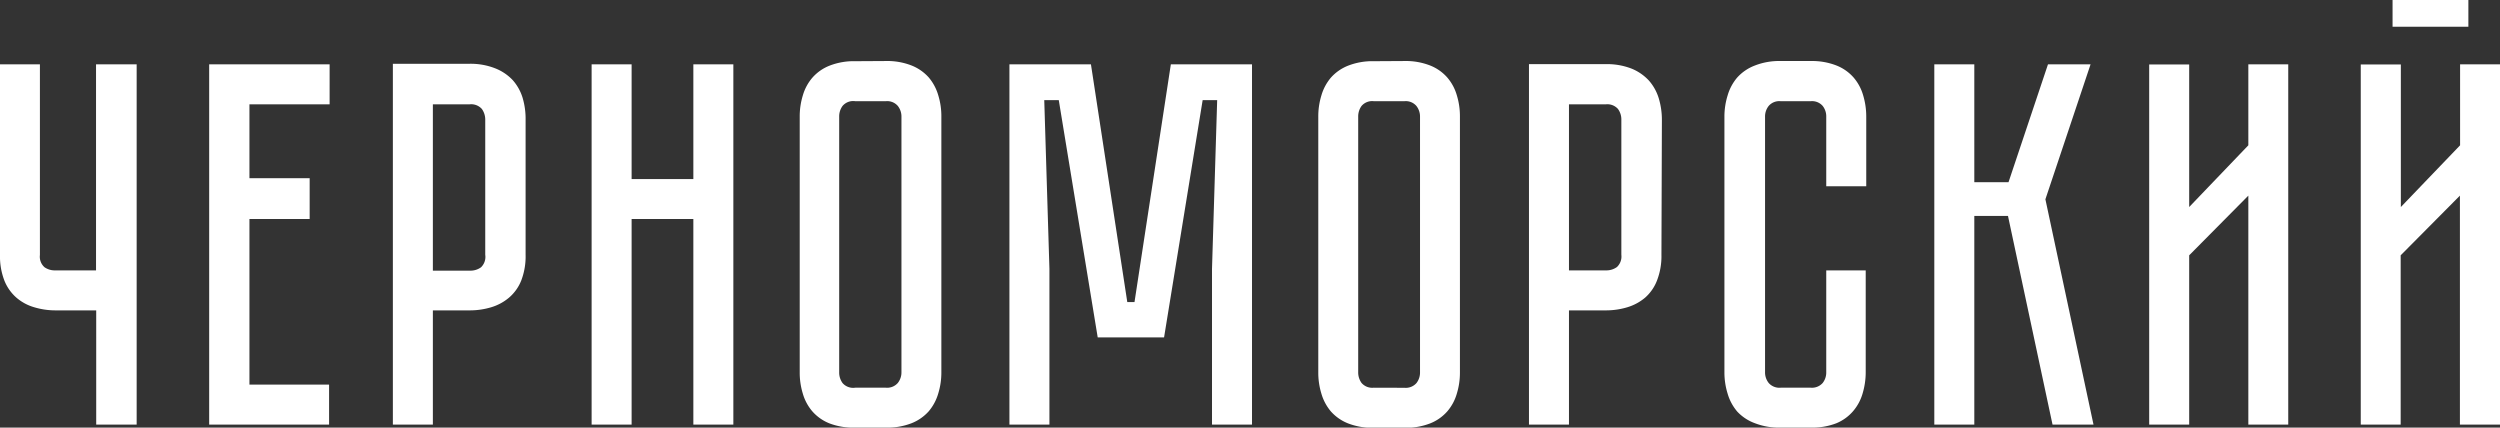 <?xml version="1.0" encoding="UTF-8"?> <svg xmlns="http://www.w3.org/2000/svg" viewBox="0 0 280.63 48"><rect x="0" y="0" width="280.63" height="48" fill="#333333" stroke="none"/><title>чи-Asset 8@300x</title><g id="Layer_2" data-name="Layer 2"><g id="Layer_1-2" data-name="Layer 1"><path d="M280.63,47.66V7.22h-4.48v9.09l-6.65,6.93v-16H265V47.66h4.48v-19l6.65-6.7v25.7ZM268.57,3h8.51V0h-8.51ZM256.86,47.66V7.22h-4.48v9.09l-6.64,6.93v-16h-4.49V47.66h4.49v-19l6.64-6.7v25.7ZM217.13,7.22V47.66h4.49V24.24h3.78l5,23.42H235L229.6,22.37l5.07-15.15h-4.78l-4.43,13.23h-3.84V7.22ZM205,41.77a1.9,1.9,0,0,1-.4,1.22,1.61,1.61,0,0,1-1.34.53h-3.38a1.59,1.59,0,0,1-1.34-.53,1.91,1.91,0,0,1-.41-1.22V13.11a1.91,1.91,0,0,1,.41-1.22,1.57,1.57,0,0,1,1.34-.53h3.38a1.58,1.58,0,0,1,1.34.53,1.9,1.9,0,0,1,.4,1.22v7.8h4.49v-7.8a8.28,8.28,0,0,0-.35-2.42,5.29,5.29,0,0,0-1.08-2,5,5,0,0,0-1.92-1.34,7.54,7.54,0,0,0-2.88-.5h-3.38a7.47,7.47,0,0,0-2.88.5A5.09,5.09,0,0,0,195,8.71a5.42,5.42,0,0,0-1.07,2,8,8,0,0,0-.36,2.42V41.77a8,8,0,0,0,.36,2.42,5.42,5.42,0,0,0,1.07,2A5.09,5.09,0,0,0,197,47.51a7.47,7.47,0,0,0,2.88.49h3.38a7.54,7.54,0,0,0,2.88-.49A5,5,0,0,0,208,46.17a5.29,5.29,0,0,0,1.08-2,8.28,8.28,0,0,0,.35-2.42V30.35H205Zm-23-13.17a1.62,1.62,0,0,1-.49,1.37,2,2,0,0,1-1.25.38h-4.14V11.71h4.14a1.6,1.6,0,0,1,1.36.52,2,2,0,0,1,.38,1.23Zm4.55-15.14a8.28,8.28,0,0,0-.35-2.42,5.35,5.35,0,0,0-1.11-2,5.42,5.42,0,0,0-1.95-1.34,7.54,7.54,0,0,0-2.88-.5h-8.63V47.66h4.49V34.84h4.14a8.26,8.26,0,0,0,2.41-.35,5.58,5.58,0,0,0,2-1.08A4.9,4.9,0,0,0,186,31.49a7.55,7.55,0,0,0,.5-2.89ZM154.21,43.52a1.58,1.58,0,0,1-1.37-.53,2,2,0,0,1-.38-1.22V13.11a2,2,0,0,1,.38-1.22,1.56,1.56,0,0,1,1.37-.53h3.44a1.57,1.57,0,0,1,1.34.53,1.91,1.91,0,0,1,.41,1.22V41.77A1.91,1.91,0,0,1,159,43a1.59,1.59,0,0,1-1.34.53Zm0-36.65a7.5,7.5,0,0,0-2.88.5,5.09,5.09,0,0,0-1.93,1.34,5.42,5.42,0,0,0-1.07,2,8,8,0,0,0-.35,2.42V41.77a8,8,0,0,0,.35,2.42,5.42,5.42,0,0,0,1.07,2,5.09,5.09,0,0,0,1.93,1.34,7.51,7.51,0,0,0,2.88.49h3.44a7.51,7.51,0,0,0,2.88-.49,5,5,0,0,0,1.92-1.34,5.29,5.29,0,0,0,1.08-2,8,8,0,0,0,.35-2.42V13.11a8,8,0,0,0-.35-2.42,5.29,5.29,0,0,0-1.08-2,5,5,0,0,0-1.92-1.34,7.5,7.5,0,0,0-2.88-.5Zm-22.78.35-4.08,26.69h-.81L122.46,7.22h-9.15V47.66h4.49V30.18l-.58-18.94h1.63l4.37,26.63h7.45L135,11.24h1.63l-.58,18.94V47.66h4.49V7.22ZM96,43.52A1.58,1.58,0,0,1,94.58,43a2,2,0,0,1-.38-1.22V13.11a2,2,0,0,1,.38-1.22A1.56,1.56,0,0,1,96,11.36h3.44a1.57,1.57,0,0,1,1.34.53,1.91,1.91,0,0,1,.41,1.22V41.77a1.91,1.91,0,0,1-.41,1.22,1.59,1.59,0,0,1-1.34.53ZM96,6.87a7.47,7.47,0,0,0-2.88.5,5,5,0,0,0-1.92,1.34,5.29,5.29,0,0,0-1.08,2,8,8,0,0,0-.35,2.42V41.77a8,8,0,0,0,.35,2.42,5.29,5.29,0,0,0,1.08,2,5,5,0,0,0,1.92,1.34A7.47,7.47,0,0,0,96,48h3.44a7.47,7.47,0,0,0,2.88-.49,5.09,5.09,0,0,0,1.93-1.34,5.42,5.42,0,0,0,1.07-2,8,8,0,0,0,.35-2.42V13.11a8,8,0,0,0-.35-2.42,5.42,5.42,0,0,0-1.07-2,5.09,5.09,0,0,0-1.93-1.34,7.47,7.47,0,0,0-2.88-.5ZM77.83,20.1H70.9V7.22H66.41V47.66H70.9V24.58h6.93V47.66h4.49V7.22H77.83ZM54.47,28.6A1.62,1.62,0,0,1,54,30a2,2,0,0,1-1.26.38H48.59V11.71h4.13a1.61,1.61,0,0,1,1.37.52,2.06,2.06,0,0,1,.38,1.23ZM59,13.46A8.28,8.28,0,0,0,58.67,11a5.35,5.35,0,0,0-1.11-2,5.42,5.42,0,0,0-2-1.34,7.55,7.55,0,0,0-2.89-.5H44.1V47.66h4.49V34.84h4.13a8.28,8.28,0,0,0,2.42-.35,5.58,5.58,0,0,0,2-1.08,4.9,4.9,0,0,0,1.37-1.92A7.55,7.55,0,0,0,59,28.6ZM23.48,7.22V47.66H36.94V43.17H28V24.58h6.76V20H28V11.71h9V7.22Zm-12.7,0V30.35H6.23A2,2,0,0,1,5,30a1.57,1.57,0,0,1-.52-1.37V7.22H0V28.6a7.56,7.56,0,0,0,.49,2.89,5,5,0,0,0,1.35,1.92,5.29,5.29,0,0,0,2,1.08,8.21,8.21,0,0,0,2.41.35h4.55V47.66h4.54V7.22Z" fill="#fff"></path></g></g></svg> 